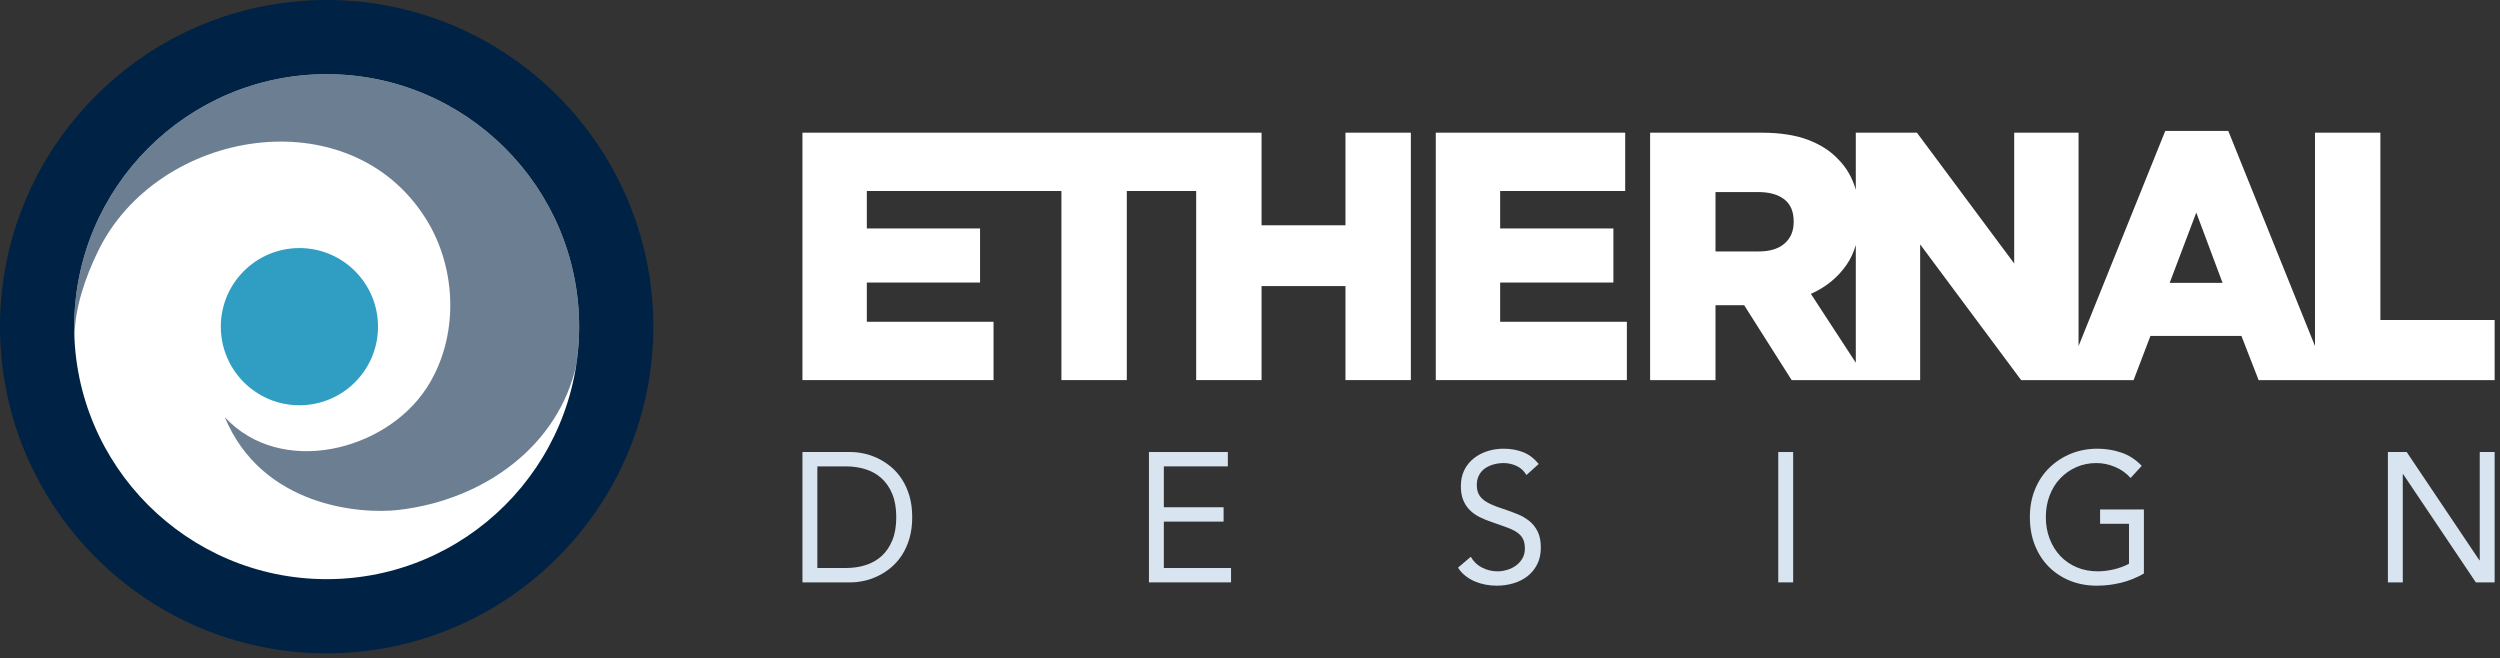 <?xml version="1.0" encoding="UTF-8" standalone="no"?><!DOCTYPE svg PUBLIC "-//W3C//DTD SVG 1.1//EN" "http://www.w3.org/Graphics/SVG/1.1/DTD/svg11.dtd"><svg width="395px" height="104px" version="1.1" xmlns="http://www.w3.org/2000/svg" xmlns:xlink="http://www.w3.org/1999/xlink" xml:space="preserve" xmlns:serif="http://www.serif.com/" style="fill-rule:evenodd;clip-rule:evenodd;stroke-linejoin:round;stroke-miterlimit:2;"><rect width="100%" height="100%" fill="#333333" stroke="none"/><g id="Capa_symbol"><path d="M98.119,51.613c0,25.684 -20.821,46.505 -46.505,46.505c-25.685,0 -46.506,-20.821 -46.506,-46.505c0,-25.684 20.821,-46.505 46.506,-46.505c25.684,0 46.505,20.821 46.505,46.505" style="fill:#fff;fill-rule:nonzero;"/><path d="M59.725,51.613c-0,6.859 -5.56,12.418 -12.418,12.418c-6.859,0 -12.419,-5.559 -12.419,-12.418c-0,-6.858 5.56,-12.418 12.419,-12.418c6.858,0 12.418,5.56 12.418,12.418" style="fill:#309dc2;fill-rule:nonzero;"/><path d="M51.614,11.721c-21.996,-0 -39.892,17.895 -39.892,39.892c-0,0.548 0.02,1.09 0.042,1.632c0.065,-4.563 1.627,-9.248 3.737,-13.584c9.402,-19.324 39.714,-24.439 51.825,-5.036c4.947,7.924 5.217,18.84 0.037,26.738c-6.535,9.964 -23.038,14.055 -31.853,4.545c5.9,14.166 21.447,15.369 27.494,14.66c13.619,-1.598 25.271,-10.243 28.043,-22.903c0.302,-1.974 0.459,-3.995 0.459,-6.052c-0,-21.997 -17.896,-39.892 -39.892,-39.892" style="fill:#6c7f92;fill-rule:nonzero;"/><path d="M51.614,11.721c-21.996,0 -39.892,17.895 -39.892,39.892c-0,21.997 17.896,39.893 39.892,39.893c21.996,0 39.892,-17.896 39.892,-39.893c0,-21.997 -17.896,-39.892 -39.892,-39.892m0,91.506c-28.46,0 -51.614,-23.154 -51.614,-51.614c0,-28.459 23.154,-51.613 51.614,-51.613c28.46,0 51.614,23.154 51.614,51.613c-0,28.46 -23.154,51.614 -51.614,51.614" style="fill:#024;fill-rule:nonzero;"/><path d="M212.584,20.964l0,14.631l-13.258,0l0,-14.631l-72.539,0l0,39.091l30.192,0l0,-9.214l-20.021,0l0,-6.2l17.891,0l0,-8.544l-17.891,0l0,-5.919l30.747,0l0,29.877l10.329,0l0,-29.877l10.962,0l0,29.877l10.33,0l0,-14.854l13.258,0l0,14.854l10.33,0l0,-39.091l-10.33,0Z" style="fill:#fff;fill-rule:nonzero;"/><path d="M226.854,20.964l29.925,0l0,9.214l-19.755,0l0,5.919l17.891,0l0,8.544l-17.891,0l0,6.2l20.02,0l0,9.214l-30.19,0l0,-39.091Z" style="fill:#fff;fill-rule:nonzero;"/><path d="M342.806,44.698l4.206,-11.112l4.153,11.112l-8.359,-0Zm-56.688,1.731c2.342,-1.041 4.207,-2.549 5.591,-4.523c0.663,-0.944 1.162,-2.012 1.508,-3.195l0,18.597l-7.099,-10.879Zm-2.716,-11.336c0,1.416 -0.479,2.541 -1.437,3.379c-0.958,0.837 -2.325,1.256 -4.1,1.256l-6.816,-0l0,-9.382l6.763,-0c1.738,-0 3.105,0.382 4.1,1.145c0.993,0.763 1.49,1.927 1.49,3.49l0,0.112Zm92.7,15.469l0,-29.597l-10.33,-0l0,33.718l-13.702,-33.998l-9.957,-0l-13.701,33.995l0,-33.715l-10.169,-0l0,20.662l-15.369,-20.662l-9.657,-0l0,9.03c-0.533,-1.87 -1.437,-3.471 -2.732,-4.787c-1.243,-1.339 -2.859,-2.382 -4.846,-3.127c-1.989,-0.744 -4.42,-1.116 -7.295,-1.116l-17.625,-0l0,39.091l10.33,-0l0,-11.84l4.526,-0l7.508,11.84l20.303,-0l0,-21.445l15.955,21.445l17.767,-0l2.663,-6.981l14.376,-0l2.716,6.981l37.29,-0l0,-9.494l-18.051,-0Z" style="fill:#fff;fill-rule:nonzero;"/><path d="M129.141,89.746l4.483,0c1.139,0 2.194,-0.155 3.166,-0.466c0.971,-0.31 1.811,-0.79 2.521,-1.44c0.71,-0.65 1.27,-1.479 1.681,-2.488c0.411,-1.007 0.617,-2.219 0.617,-3.635c0,-1.415 -0.206,-2.628 -0.617,-3.637c-0.411,-1.008 -0.971,-1.837 -1.681,-2.486c-0.71,-0.651 -1.55,-1.13 -2.521,-1.441c-0.972,-0.309 -2.027,-0.466 -3.166,-0.466l-4.483,0l0,16.059Zm-2.354,-18.327l7.621,0c0.654,0 1.345,0.078 2.073,0.232c0.729,0.156 1.452,0.404 2.172,0.742c0.718,0.34 1.41,0.781 2.073,1.324c0.663,0.543 1.247,1.198 1.751,1.964c0.504,0.766 0.906,1.648 1.205,2.647c0.298,0.999 0.448,2.128 0.448,3.389c0,1.26 -0.15,2.39 -0.448,3.388c-0.299,0.999 -0.701,1.882 -1.205,2.648c-0.504,0.766 -1.088,1.421 -1.751,1.964c-0.663,0.543 -1.355,0.984 -2.073,1.323c-0.72,0.34 -1.443,0.587 -2.172,0.742c-0.728,0.155 -1.419,0.233 -2.073,0.233l-7.621,0l0,-20.596Z" style="fill:#d8e4f0;fill-rule:nonzero;"/><path d="M181.533,71.419l12.468,0l-0,2.269l-10.114,0l-0,6.458l9.441,0l-0,2.269l-9.441,0l-0,7.331l10.618,0l-0,2.269l-12.972,0l-0,-20.596Z" style="fill:#d8e4f0;fill-rule:nonzero;"/><path d="M241.18,75.055c-0.392,-0.658 -0.915,-1.139 -1.568,-1.439c-0.655,-0.301 -1.336,-0.452 -2.046,-0.452c-0.523,-0 -1.036,0.069 -1.541,0.204c-0.504,0.136 -0.957,0.339 -1.359,0.611c-0.402,0.272 -0.723,0.631 -0.966,1.076c-0.244,0.447 -0.365,0.971 -0.365,1.571c-0,0.466 0.071,0.878 0.21,1.237c0.141,0.359 0.369,0.683 0.687,0.974c0.317,0.291 0.747,0.563 1.289,0.815c0.542,0.252 1.205,0.505 1.989,0.756c0.766,0.252 1.508,0.524 2.228,0.815c0.718,0.29 1.353,0.659 1.905,1.105c0.551,0.447 0.989,1.003 1.316,1.672c0.326,0.669 0.491,1.509 0.491,2.517c-0,1.028 -0.197,1.92 -0.588,2.677c-0.393,0.756 -0.911,1.381 -1.556,1.876c-0.644,0.494 -1.387,0.863 -2.227,1.105c-0.84,0.242 -1.709,0.363 -2.606,0.363c-0.579,-0 -1.158,-0.053 -1.736,-0.16c-0.579,-0.106 -1.135,-0.271 -1.667,-0.494c-0.533,-0.223 -1.033,-0.514 -1.499,-0.873c-0.467,-0.358 -0.87,-0.8 -1.205,-1.323l2.017,-1.717c0.43,0.757 1.026,1.329 1.793,1.717c0.766,0.388 1.578,0.582 2.438,0.582c0.504,-0 1.012,-0.077 1.526,-0.234c0.514,-0.154 0.977,-0.382 1.388,-0.683c0.41,-0.3 0.746,-0.673 1.007,-1.119c0.262,-0.447 0.393,-0.96 0.393,-1.542c-0,-0.641 -0.102,-1.159 -0.309,-1.557c-0.205,-0.397 -0.522,-0.742 -0.952,-1.032c-0.429,-0.291 -0.971,-0.553 -1.625,-0.786c-0.654,-0.233 -1.42,-0.504 -2.297,-0.815c-0.711,-0.232 -1.364,-0.499 -1.961,-0.8c-0.598,-0.3 -1.117,-0.668 -1.555,-1.105c-0.44,-0.437 -0.784,-0.96 -1.036,-1.57c-0.253,-0.612 -0.379,-1.343 -0.379,-2.197c-0,-0.989 0.186,-1.852 0.56,-2.589c0.373,-0.737 0.878,-1.353 1.513,-1.847c0.635,-0.495 1.355,-0.868 2.157,-1.12c0.803,-0.252 1.644,-0.378 2.522,-0.378c1.121,-0 2.143,0.18 3.068,0.538c0.925,0.359 1.751,0.984 2.48,1.876l-1.934,1.745Z" style="fill:#d8e4f0;fill-rule:nonzero;"/><rect x="280.965" y="71.419" width="2.354" height="20.596" style="fill:#d8e4f0;"/><path d="M338.735,90.618c-1.14,0.66 -2.34,1.145 -3.601,1.455c-1.26,0.31 -2.535,0.465 -3.824,0.465c-1.551,0 -2.97,-0.262 -4.259,-0.785c-1.289,-0.524 -2.405,-1.261 -3.347,-2.211c-0.944,-0.95 -1.677,-2.09 -2.199,-3.418c-0.524,-1.328 -0.786,-2.797 -0.786,-4.407c0,-1.629 0.276,-3.108 0.828,-4.437c0.55,-1.328 1.311,-2.463 2.283,-3.403c0.97,-0.941 2.101,-1.673 3.389,-2.196c1.289,-0.524 2.681,-0.786 4.175,-0.786c1.308,0 2.564,0.203 3.769,0.611c1.204,0.407 2.283,1.105 3.235,2.094l-1.765,1.92c-0.672,-0.756 -1.49,-1.338 -2.451,-1.745c-0.963,-0.407 -1.947,-0.611 -2.956,-0.611c-1.139,0 -2.195,0.214 -3.166,0.641c-0.971,0.426 -1.816,1.017 -2.535,1.774c-0.72,0.756 -1.28,1.658 -1.682,2.705c-0.401,1.047 -0.602,2.191 -0.602,3.433c0,1.221 0.201,2.356 0.602,3.403c0.402,1.048 0.962,1.954 1.682,2.72c0.719,0.766 1.583,1.363 2.591,1.789c1.009,0.427 2.12,0.64 3.334,0.64c0.804,0 1.643,-0.102 2.521,-0.305c0.878,-0.204 1.682,-0.499 2.41,-0.888l0,-6.312l-4.567,0l0,-2.269l6.921,0l0,10.123Z" style="fill:#d8e4f0;fill-rule:nonzero;"/><path d="M377.287,71.419l2.97,0l11.486,17.104l0.057,0l0,-17.104l2.353,0l0,20.596l-2.97,0l-11.487,-17.105l-0.055,0l0,17.105l-2.354,0l0,-20.596Z" style="fill:#d8e4f0;fill-rule:nonzero;"/></g></svg>